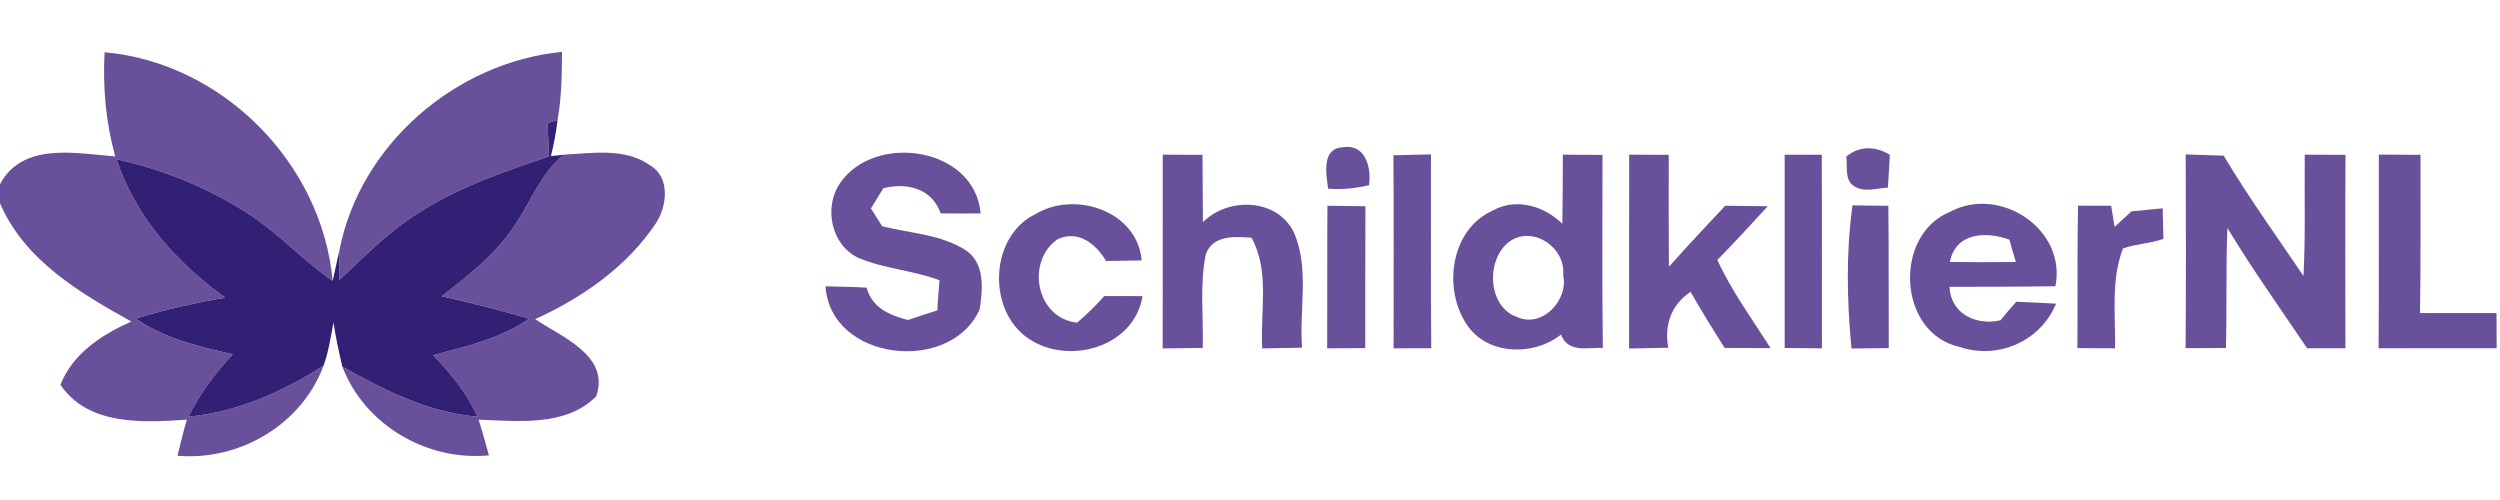 <?xml version="1.0" encoding="UTF-8"?>
<svg xmlns="http://www.w3.org/2000/svg" width="300pt" height="60pt" viewBox="0 0 300 60" version="1.1">
  <g id="#69509bff">
    <path fill="#69509b" opacity="1.00" d=" M 12.55 6.27 C 26.71 7.53 38.64 19.58 39.92 33.71 C 36.66 31.46 33.93 28.54 30.70 26.25 C 25.66 22.80 19.93 20.43 13.98 19.10 C 16.25 26.02 21.21 31.54 27.03 35.72 C 23.41 36.34 19.81 37.14 16.29 38.23 C 19.76 40.63 23.89 41.61 27.94 42.51 C 25.83 44.75 23.97 47.22 22.63 50.00 C 28.48 49.45 33.91 47.01 38.82 43.89 C 36.21 50.96 28.73 55.33 21.30 54.69 C 21.65 53.24 22.00 51.79 22.42 50.36 C 17.16 50.71 10.62 51.11 7.25 46.18 C 8.75 42.39 12.20 40.17 15.76 38.58 C 9.56 35.15 2.92 31.21 0.00 24.39 L 0.00 22.11 C 2.70 17.00 9.16 18.41 13.83 18.77 C 12.70 14.70 12.32 10.48 12.55 6.27 Z"></path>
    <path fill="#69509b" opacity="1.00" d=" M 40.75 29.94 C 43.26 17.29 54.71 7.48 67.44 6.22 C 67.43 8.95 67.39 11.70 66.91 14.40 C 66.61 14.49 66.01 14.67 65.71 14.76 C 65.75 15.76 65.84 17.76 65.88 18.76 C 60.56 20.59 55.16 22.39 50.39 25.44 C 46.77 27.67 43.77 30.73 40.70 33.63 C 40.71 32.71 40.73 30.86 40.75 29.94 Z"></path>
    <path fill="#69509b" opacity="1.00" d=" M 159.37 22.64 C 159.15 20.87 158.54 17.80 161.16 17.67 C 163.85 17.22 164.59 20.12 164.28 22.22 C 162.67 22.61 161.02 22.77 159.37 22.64 Z"></path>
    <path fill="#69509b" opacity="1.00" d=" M 221.55 18.78 C 223.18 17.48 225.02 17.52 226.78 18.57 C 226.71 19.89 226.64 21.20 226.55 22.52 C 225.22 22.58 223.71 23.13 222.49 22.34 C 221.28 21.55 221.74 19.98 221.55 18.78 Z"></path>
    <path fill="#69509b" opacity="1.00" d=" M 67.68 18.56 C 71.11 18.37 75.02 17.72 78.01 19.84 C 80.45 21.27 80.06 24.73 78.71 26.79 C 75.23 32.02 69.87 35.72 64.22 38.30 C 67.41 40.45 73.22 42.67 71.55 47.55 C 67.91 51.23 62.17 50.52 57.44 50.36 C 57.87 51.78 58.29 53.20 58.67 54.64 C 51.25 55.37 43.75 51.01 41.08 43.99 C 46.13 46.83 51.42 49.52 57.30 50.00 C 56.03 47.20 54.11 44.80 51.97 42.62 C 55.94 41.58 60.05 40.63 63.48 38.26 C 60.04 37.20 56.53 36.35 53.01 35.55 C 56.27 33.00 59.64 30.41 61.88 26.86 C 63.76 24.07 64.96 20.70 67.68 18.56 Z"></path>
    <path fill="#69509b" opacity="1.00" d=" M 100.81 21.97 C 104.99 15.87 116.98 17.64 117.68 25.61 C 116.08 25.62 114.48 25.63 112.88 25.61 C 111.84 22.61 108.83 21.87 106.00 22.59 C 105.62 23.20 104.88 24.41 104.51 25.01 C 104.85 25.55 105.52 26.61 105.86 27.15 C 109.20 28.00 112.90 28.11 115.87 30.02 C 118.22 31.56 117.93 34.67 117.57 37.09 C 114.15 44.93 99.67 43.39 99.06 34.36 C 100.71 34.42 102.36 34.40 104.00 34.52 C 104.61 36.91 106.77 37.85 108.95 38.40 C 110.13 38.00 111.30 37.62 112.49 37.24 C 112.52 36.03 112.65 34.84 112.74 33.63 C 109.58 32.44 106.12 32.26 103.02 30.95 C 99.73 29.42 98.81 24.87 100.81 21.97 Z"></path>
    <path fill="#69509b" opacity="1.00" d=" M 139.53 18.56 C 141.12 18.56 142.71 18.57 144.30 18.58 C 144.32 21.27 144.33 23.97 144.35 26.66 C 147.35 23.64 153.22 23.77 155.24 27.84 C 157.18 32.18 155.88 37.13 156.25 41.72 C 154.65 41.75 153.06 41.78 151.47 41.81 C 151.20 37.39 152.41 32.60 150.19 28.53 C 148.16 28.38 145.53 28.18 144.69 30.53 C 143.95 34.21 144.43 38.02 144.33 41.75 C 142.72 41.77 141.12 41.79 139.52 41.81 C 139.54 34.06 139.52 26.31 139.53 18.56 Z"></path>
    <path fill="#69509b" opacity="1.00" d=" M 167.21 18.63 C 168.71 18.59 170.21 18.56 171.72 18.53 C 171.73 26.28 171.68 34.03 171.75 41.79 C 170.24 41.79 168.73 41.79 167.23 41.80 C 167.23 34.07 167.27 26.35 167.21 18.63 Z"></path>
    <path fill="#69509b" opacity="1.00" d=" M 187.54 18.56 C 189.13 18.57 190.71 18.58 192.30 18.59 C 192.31 26.30 192.24 34.02 192.34 41.74 C 190.50 41.70 188.16 42.37 187.32 40.15 C 184.03 42.77 178.40 42.65 175.98 38.89 C 173.12 34.59 174.09 27.52 179.12 25.27 C 181.94 23.70 185.29 24.71 187.48 26.85 C 187.52 24.09 187.54 21.32 187.54 18.56 M 181.10 29.01 C 178.30 31.11 178.46 36.82 182.07 38.05 C 185.08 39.40 188.25 36.00 187.58 33.00 C 187.90 29.68 183.91 26.99 181.10 29.01 Z"></path>
    <path fill="#69509b" opacity="1.00" d=" M 195.50 18.56 C 197.08 18.56 198.66 18.57 200.25 18.58 C 200.24 23.05 200.23 27.53 200.27 32.01 C 202.48 29.53 204.75 27.11 207.02 24.69 C 208.72 24.70 210.42 24.72 212.13 24.75 C 210.14 26.92 208.15 29.10 206.08 31.19 C 207.81 34.95 210.26 38.30 212.47 41.77 C 210.63 41.79 208.80 41.74 206.96 41.75 C 205.55 39.53 204.17 37.30 202.86 35.02 C 200.56 36.57 199.69 38.99 200.19 41.73 C 198.62 41.76 197.06 41.79 195.49 41.82 C 195.50 34.06 195.49 26.31 195.50 18.56 Z"></path>
    <path fill="#69509b" opacity="1.00" d=" M 214.16 18.57 C 215.64 18.57 217.12 18.56 218.61 18.57 C 218.65 26.31 218.61 34.05 218.63 41.80 C 217.14 41.79 215.65 41.78 214.16 41.76 C 214.17 34.03 214.17 26.30 214.16 18.57 Z"></path>
    <path fill="#69509b" opacity="1.00" d=" M 262.28 18.53 C 263.79 18.58 265.32 18.62 266.84 18.68 C 269.80 23.64 273.19 28.34 276.42 33.12 C 276.67 28.27 276.52 23.41 276.57 18.56 C 278.20 18.57 279.83 18.57 281.46 18.58 C 281.42 26.32 281.44 34.05 281.45 41.79 C 279.92 41.79 278.38 41.79 276.85 41.79 C 273.63 37.00 270.27 32.30 267.29 27.36 C 267.09 32.16 267.25 36.96 267.11 41.76 C 265.49 41.77 263.88 41.78 262.27 41.78 C 262.33 34.03 262.32 26.28 262.28 18.53 Z"></path>
    <path fill="#69509b" opacity="1.00" d=" M 285.43 41.79 C 285.49 34.04 285.44 26.30 285.46 18.55 C 287.12 18.56 288.79 18.57 290.46 18.58 C 290.44 24.91 290.51 31.24 290.40 37.57 C 293.46 37.56 296.52 37.56 299.58 37.57 C 299.58 38.97 299.59 40.37 299.60 41.78 C 294.87 41.79 290.15 41.78 285.43 41.79 Z"></path>
    <path fill="#69509b" opacity="1.00" d=" M 222.30 24.64 C 223.73 24.66 225.17 24.68 226.60 24.70 C 226.67 30.39 226.62 36.08 226.65 41.77 C 225.16 41.79 223.67 41.80 222.18 41.82 C 221.63 36.12 221.51 30.32 222.30 24.64 Z"></path>
    <path fill="#69509b" opacity="1.00" d=" M 249.36 24.68 C 250.68 24.68 252.01 24.69 253.34 24.69 C 253.44 25.33 253.65 26.60 253.75 27.24 C 254.25 26.77 255.27 25.83 255.77 25.36 C 257.02 25.24 258.27 25.12 259.52 25.00 C 259.55 26.22 259.58 27.44 259.61 28.66 C 258.03 29.24 256.32 29.25 254.75 29.82 C 253.30 33.65 253.87 37.80 253.81 41.80 C 252.30 41.79 250.79 41.78 249.29 41.77 C 249.34 36.07 249.25 30.37 249.36 24.68 Z"></path>
    <path fill="#69509b" opacity="1.00" d=" M 124.32 25.66 C 129.03 22.86 136.49 25.32 137.00 31.25 C 135.93 31.27 133.79 31.30 132.73 31.32 C 131.49 29.25 129.39 27.55 126.90 28.71 C 123.07 31.40 124.33 38.19 129.25 38.72 C 130.41 37.74 131.51 36.67 132.51 35.53 C 134.04 35.51 135.57 35.53 137.10 35.54 C 136.11 41.69 128.20 43.88 123.42 40.63 C 118.40 37.26 118.74 28.29 124.32 25.66 Z"></path>
    <path fill="#69509b" opacity="1.00" d=" M 159.29 24.69 C 160.80 24.70 162.32 24.72 163.85 24.75 C 163.82 30.42 163.85 36.10 163.83 41.77 C 162.30 41.78 160.78 41.79 159.26 41.80 C 159.29 36.10 159.25 30.39 159.29 24.69 Z"></path>
    <path fill="#69509b" opacity="1.00" d=" M 234.02 25.41 C 239.95 22.22 248.02 27.47 246.65 34.35 C 242.41 34.41 238.17 34.41 233.94 34.42 C 234.08 37.65 237.12 39.10 240.05 38.44 C 240.67 37.69 241.30 36.94 241.95 36.21 C 243.54 36.27 245.14 36.35 246.73 36.44 C 244.87 40.96 239.73 43.20 235.12 41.62 C 227.74 39.99 227.14 28.20 234.02 25.41 M 233.98 31.43 C 236.62 31.47 239.26 31.47 241.90 31.44 C 241.63 30.55 241.37 29.66 241.13 28.76 C 238.29 27.73 234.69 27.91 233.98 31.43 Z"></path>
  </g>
  <g id="#322074fe">
    <path fill="#322074" opacity="1.00" d=" M 65.71 14.76 C 66.01 14.67 66.61 14.49 66.91 14.40 C 66.73 15.86 66.47 17.30 66.11 18.73 L 67.68 18.56 C 64.96 20.70 63.76 24.07 61.88 26.86 C 59.64 30.41 56.27 33.00 53.01 35.55 C 56.53 36.35 60.04 37.20 63.48 38.26 C 60.05 40.63 55.94 41.58 51.97 42.62 C 54.11 44.80 56.03 47.20 57.30 50.00 C 51.42 49.52 46.13 46.83 41.08 43.99 C 40.67 42.24 40.28 40.47 40.02 38.69 C 39.68 40.43 39.44 42.21 38.82 43.89 C 33.91 47.01 28.48 49.45 22.63 50.00 C 23.97 47.22 25.83 44.75 27.94 42.51 C 23.89 41.61 19.76 40.63 16.29 38.23 C 19.81 37.14 23.41 36.34 27.03 35.72 C 21.21 31.54 16.25 26.02 13.98 19.10 C 19.93 20.43 25.66 22.80 30.70 26.25 C 33.93 28.54 36.66 31.46 39.92 33.71 C 40.13 32.77 40.54 30.88 40.75 29.94 C 40.73 30.86 40.71 32.71 40.70 33.63 C 43.77 30.73 46.77 27.67 50.39 25.44 C 55.16 22.39 60.56 20.59 65.88 18.76 C 65.84 17.76 65.75 15.76 65.71 14.76 Z"></path>
  </g>
</svg>
